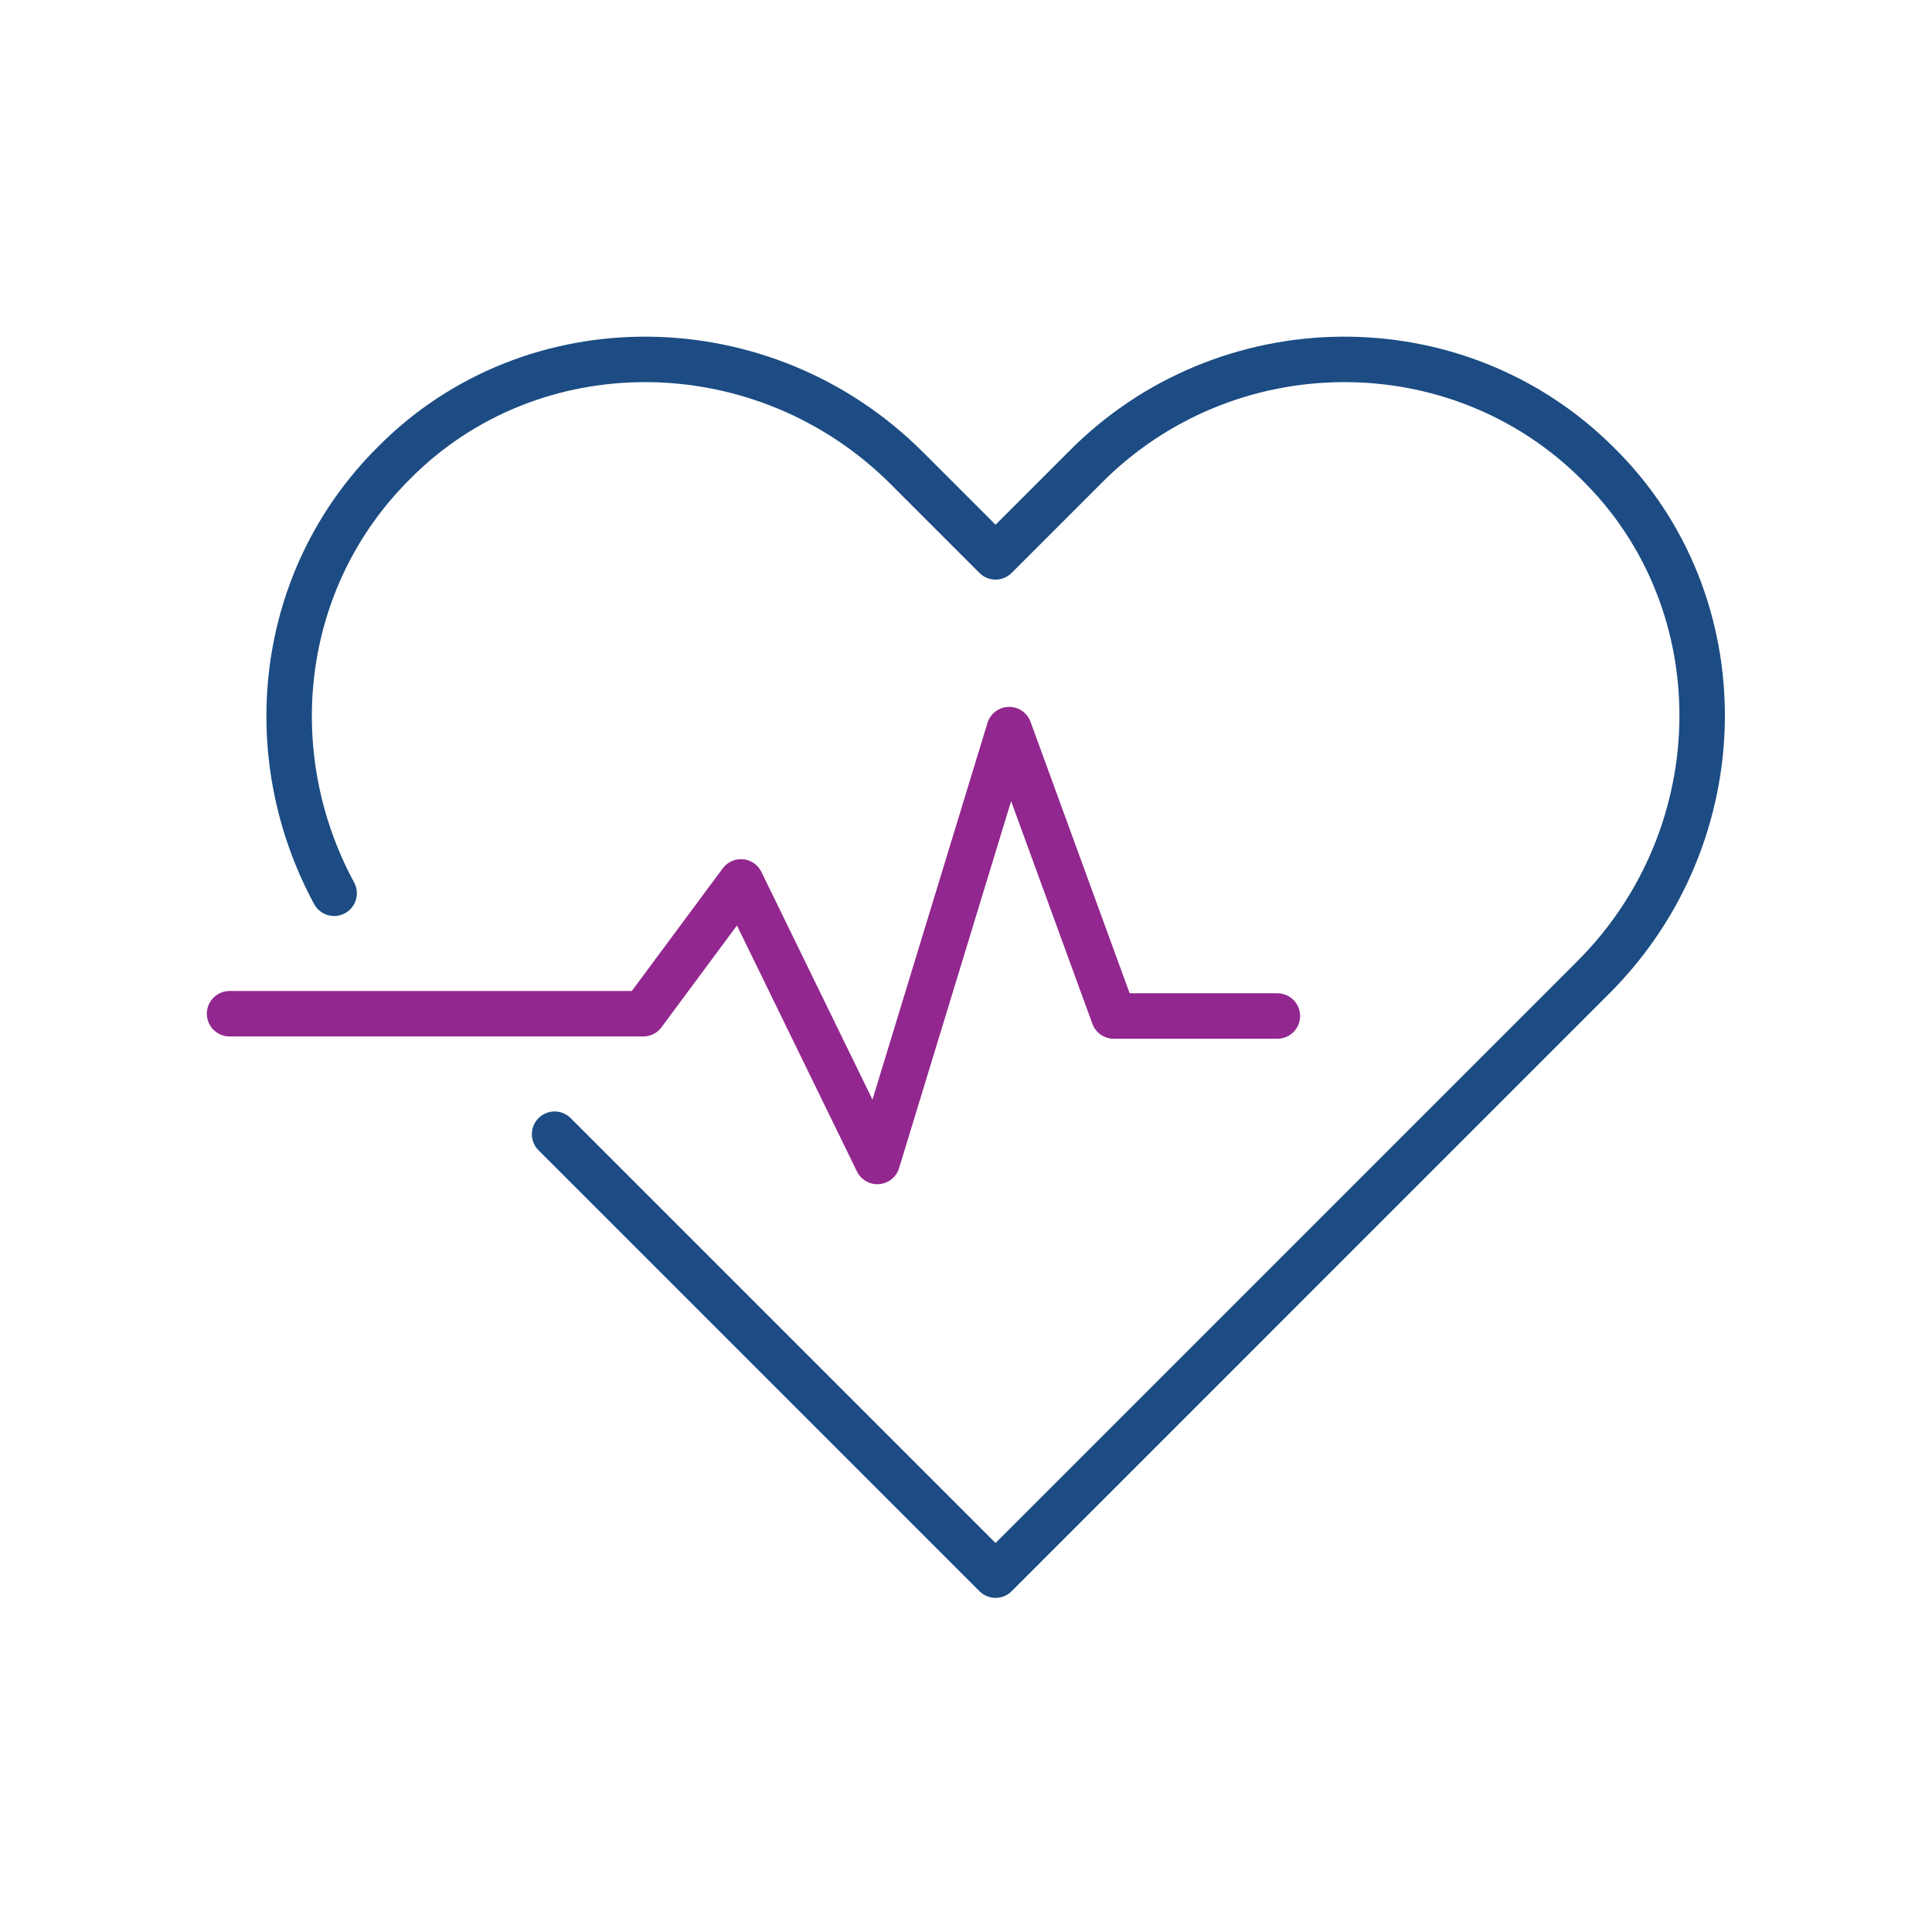 <?xml version="1.0" encoding="utf-8"?>
<!-- Generator: Adobe Illustrator 25.2.3, SVG Export Plug-In . SVG Version: 6.00 Build 0)  -->
<svg version="1.1" id="Layer_1" xmlns="http://www.w3.org/2000/svg" xmlns:xlink="http://www.w3.org/1999/xlink" x="0px" y="0px"
	 viewBox="0 0 85 85" style="enable-background:new 0 0 85 85;" xml:space="preserve">
<style type="text/css">
	.st0{fill:none;stroke:#1C4C83;stroke-width:2;stroke-linecap:round;stroke-linejoin:round;stroke-miterlimit:10;}
	.st1{fill:none;stroke:#92278F;stroke-width:2;stroke-linecap:round;stroke-linejoin:round;stroke-miterlimit:10;}
</style>
<g>
	<g>
		<path class="st0" d="M24.4,49.9l19.4,19.4L70.1,43c6.3-6.3,6.4-16.5,0.2-22.6c-6.2-6.2-16.4-6.1-22.6,0.2l-3.9,3.9l-3.9-3.9
			c-6.3-6.3-16.5-6.4-22.6-0.2c-5.1,5.1-5.9,12.8-2.6,18.9"/>
	</g>
	<polyline class="st1" points="10.1,44.6 28.3,44.6 32.6,38.8 38.6,51.1 44.4,32.1 49,44.7 56.2,44.7 	"/>
</g>
</svg>
